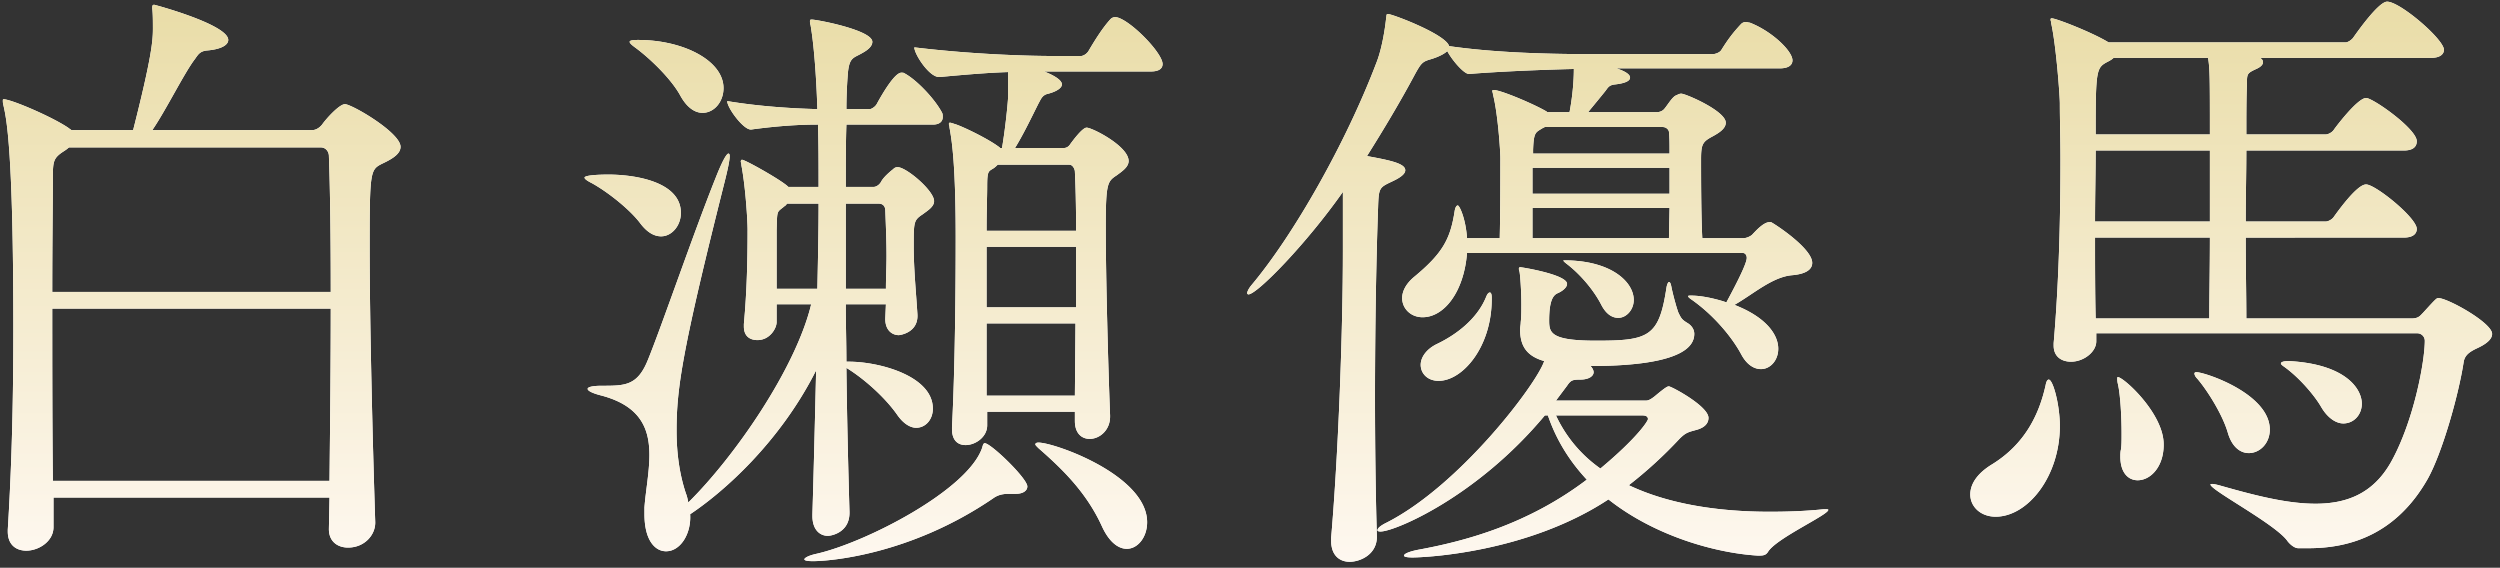 <svg width="251" height="57" fill="none" xmlns="http://www.w3.org/2000/svg"><rect width="100%" height="100%" fill="#333333" stroke="none"/><path d="M33.022 53.116v-.062l.062-3.1H5.37v2.976c0 1.426-1.488 2.356-2.728 2.356-.992 0-1.86-.558-1.86-1.922v-.186c.434-7.006.558-13.64.558-20.212 0-17.856-.682-21.018-.992-22.382-.062-.248-.062-.372-.062-.434 0-.124 0-.186.062-.186.806 0 5.084 1.86 6.572 2.914.062.062.186.124.248.186h6.2c1.86-7.316 1.984-8.99 1.984-10.168 0-.744 0-1.488-.062-2.046V.726c0-.186.062-.248.186-.248.062 0 7.44 1.984 7.44 3.534 0 .496-.682.93-2.108 1.054-.744.062-.93.434-1.24.868-1.054 1.364-2.914 5.146-4.278 7.13h16.058c.372 0 .744-.248.992-.558.434-.62 1.736-2.046 2.294-2.046.682 0 5.58 2.852 5.58 4.278 0 .682-.744 1.178-1.798 1.674-1.24.62-1.302.682-1.302 8.37 0 7.75.31 19.902.558 27.59.062 1.302-1.054 2.604-2.728 2.604-.992 0-1.922-.558-1.922-1.86zM32.216 14.8H6.92a3.44 3.44 0 01-.496.372c-1.054.682-1.116.992-1.116 2.666 0 2.356-.062 6.448-.062 11.47h27.962c0-5.456-.062-10.23-.186-13.64 0-.434-.31-.868-.806-.868zm.992 16.182H5.246c0 5.27 0 11.346.062 17.298h27.776c.062-5.952.124-11.904.124-17.298zm74.71 11.284v-.93h-8.804V42.7c0 1.178-1.178 1.984-2.17 1.984-.744 0-1.364-.434-1.364-1.612v-.186c.31-5.952.372-14.198.372-18.972 0-7.316-.372-9.734-.62-11.098 0-.186-.062-.248-.062-.372s.062-.124.124-.124.248.062.434.124c.682.186 3.41 1.488 4.526 2.356l.062.062h.186c.31-1.798.558-4.154.62-5.208V7.236c-1.984.062-4.216.248-6.882.496h-.062c-.992 0-2.48-2.294-2.48-2.976 5.642.682 11.098.868 14.074.868h2.666c.186 0 .558-.186.744-.496.62-1.054 1.426-2.356 2.232-3.224a.67.67 0 01.434-.186c1.24 0 4.774 3.534 4.774 4.712 0 .372-.248.744-1.178.744h-10.726c.496.186 1.798.744 1.798 1.302 0 .31-.434.682-1.364.93-.62.124-.744.558-.992.992-.744 1.488-1.55 3.162-2.356 4.464h4.898c.248 0 .496-.124.682-.434.186-.248 1.178-1.612 1.612-1.612.558 0 4.216 1.86 4.216 3.348 0 .62-.682 1.054-1.178 1.426-.93.62-1.116.744-1.116 5.146 0 5.208.248 14.198.434 18.972v.124c0 1.364-1.054 2.232-2.046 2.232-.806 0-1.488-.558-1.488-1.798zM70.532 11.328c-.744 0-1.55-.496-2.232-1.736-.806-1.488-2.728-3.472-4.464-4.774-.434-.31-.62-.496-.62-.62s.248-.186.868-.186c4.464 0 8.556 2.046 8.556 4.836 0 1.364-.93 2.48-2.108 2.48zM113.126 55.1c-.806 0-1.736-.62-2.48-2.232-1.55-3.41-3.968-5.766-6.386-7.874-.186-.186-.31-.31-.31-.372 0-.124.124-.186.31-.186 1.612 0 10.912 3.286 10.912 7.998 0 1.488-.93 2.666-2.046 2.666zM88.884 32.036v-.062l.062-1.426h-4.03c0 1.922.062 3.844.062 5.766h.248c3.038 0 8.432 1.426 8.432 4.712 0 1.116-.744 1.922-1.674 1.922-.558 0-1.24-.372-1.86-1.24-1.24-1.798-3.41-3.72-5.146-4.774.062 5.146.186 10.106.31 14.446.062 2.108-1.86 2.418-2.17 2.418-.806 0-1.55-.62-1.55-1.984v-.186c.124-4.092.248-9.176.372-14.446-3.658 7.254-9.3 12.214-12.648 14.446.124 1.984-.992 3.72-2.418 3.72-1.116 0-2.17-1.116-2.17-3.72v-.682c.124-1.674.496-3.534.496-5.27 0-2.604-.868-4.898-4.774-5.952-.992-.248-1.426-.496-1.426-.682 0-.186.496-.31 1.426-.31 2.356 0 3.596 0 4.65-2.666 1.364-3.348 4.526-12.586 6.758-18.166.682-1.736 1.116-2.48 1.302-2.48.062 0 .124.062.124.248 0 .434-.186 1.302-.496 2.542-4.278 16.988-4.836 20.77-4.836 25.048 0 2.294.31 4.402.93 6.262.124.31.186.62.248.93 4.65-4.588 10.788-13.454 12.338-19.902h-3.472v1.798c0 .62-.682 1.798-1.922 1.798-.744 0-1.364-.372-1.364-1.364v-.248c.31-3.348.372-6.51.372-9.486 0-.806-.186-4.154-.62-6.448 0-.186-.062-.31-.062-.372 0-.124.062-.186.124-.186.31 0 3.844 1.984 4.588 2.666l.062.062h3.038c0-2.356 0-4.464-.062-6.262-1.798 0-3.968.124-6.696.496h-.062c-.744 0-2.356-2.17-2.356-2.852 3.348.558 6.696.744 9.052.806-.062-2.046-.248-5.89-.682-8.432-.062-.186-.062-.31-.062-.372 0-.186.062-.186.186-.186.496 0 6.076 1.054 6.076 2.232 0 .372-.31.744-.992 1.116-.93.558-1.364.372-1.488 2.356a45.59 45.59 0 00-.124 3.286h2.356c.124 0 .496-.186.682-.496.744-1.364 1.86-3.162 2.48-3.162.124 0 .248 0 .31.062 1.178.62 3.038 2.542 3.782 3.968.062.124.062.248.062.434 0 .31-.186.744-.992.744h-8.68c-.062 1.86-.062 3.968-.062 6.262h2.79c.248 0 .558-.186.744-.496.248-.496.93-1.054 1.24-1.302a.563.563 0 01.434-.186c.868 0 3.658 2.356 3.658 3.41 0 .558-.62.93-1.116 1.302-.93.62-.93.744-.93 3.286 0 2.232.248 4.712.372 6.758.124 1.922-1.86 2.108-1.86 2.108-.682 0-1.364-.496-1.364-1.612zm-22.506-8.308c-.682 0-1.364-.372-2.046-1.24-.992-1.364-3.224-3.162-4.898-4.092-.496-.248-.744-.434-.744-.558 0-.31 2.232-.31 2.356-.31 2.79 0 7.316.744 7.316 3.844 0 1.302-.93 2.356-1.984 2.356zm36.766 25.11c0 .434-.434.744-1.178.744h-.744c-.558 0-1.054.124-1.488.434-8.432 5.766-16.616 6.324-18.104 6.324-.558 0-.868-.062-.868-.186s.372-.372 1.24-.558c4.898-1.116 15.19-6.386 16.616-10.664.062-.248.124-.434.248-.434.62 0 4.278 3.534 4.278 4.34zm4.216-32.302h-7.192c-.124.124-.248.248-.434.372-.496.31-.62.248-.62 1.798 0 .992-.062 2.542-.062 4.464h8.99c0-2.604-.062-4.774-.124-5.952 0-.186-.186-.682-.558-.682zm.682 14.322v-6.076h-8.99v6.076h8.99zm-.124 8.866l.062-7.254h-8.928v7.254h8.866zM84.916 28.998h4.03c0-1.178.062-2.232.062-3.286 0-1.488-.062-2.976-.124-4.588 0-.186-.062-.682-.682-.682h-3.286v8.556zm-6.944 0h4.092c.062-2.976.124-5.89.124-8.556h-3.162c-.062.062-.124.186-.248.248-.806.682-.744.31-.806 2.418v5.89zm84.506 2.914c-.62 0-1.24-.372-1.736-1.364-.744-1.426-2.046-2.976-3.41-4.03-.248-.186-.372-.31-.372-.372h.496c4.464.124 6.572 2.232 6.572 3.968 0 .992-.744 1.798-1.55 1.798zm12.524-6.51h-27.714c-.31 3.906-2.294 6.448-4.464 6.448-1.178 0-2.046-.868-2.046-1.922 0-.682.372-1.426 1.178-2.108 2.852-2.356 3.658-3.782 4.092-6.634.062-.372.186-.558.31-.558.186 0 .806 1.364.93 3.286h3.286c.062-2.604.062-6.758.062-8.06 0-.682-.248-4.464-.744-6.386 0-.124-.062-.248-.062-.31 0-.124.062-.124.124-.124.744 0 4.216 1.488 5.332 2.17l.062.062h2.232c.186-.93.434-2.666.434-4.34-2.852.062-7.44.248-10.478.496h-.062c-.496 0-1.674-1.364-2.17-2.294-.248.248-.806.558-1.612.806-.868.248-.992.372-1.612 1.488-1.488 2.79-3.162 5.58-4.836 8.246 2.356.434 3.844.744 3.844 1.426 0 .372-.496.744-1.302 1.116-1.302.62-1.364.62-1.426 2.604-.186 5.084-.31 12.028-.31 19.096 0 4.774.062 9.61.186 13.888.062 1.86-1.674 2.604-2.728 2.604-.992 0-1.86-.62-1.86-2.108v-.31c.744-8.68 1.178-20.894 1.178-28.83v-5.89c-3.658 5.208-8.618 10.292-9.486 10.292a.133.133 0 01-.124-.124c0-.124.124-.434.434-.806 4.216-5.022 9.486-14.26 12.586-22.444.496-1.302.806-3.162.93-4.34.062-.31 0-.434.186-.434.434 0 5.828 2.046 6.138 3.224 3.906.558 8.556.806 14.57.806h11.904c.186 0 .682-.124.868-.434.62-.992 1.116-1.674 1.984-2.604a.67.67 0 01.434-.186c.186 0 .31.062.434.062 2.232.868 4.278 2.852 4.278 3.782 0 .372-.248.806-1.302.806h-16.368c.93.31 1.364.62 1.364.93 0 .31-.434.558-1.488.682-.682.062-.744.372-1.054.744-.496.62-1.116 1.364-1.674 2.046h6.882c.31 0 .62-.124.806-.372.31-.372.744-1.116 1.116-1.302.186-.062.31-.186.558-.186.434 0 4.464 1.736 4.464 2.914 0 .62-.744 1.054-1.302 1.364-1.054.558-1.178.806-1.178 2.356 0 1.55 0 5.518.124 7.874h4.154c.248 0 .744-.186.93-.434.248-.248 1.054-1.178 1.674-1.178.062 0 .186 0 .248.062.744.434 4.03 2.666 4.03 4.03 0 .62-.558 1.116-2.046 1.24-1.984.186-3.906 1.922-5.766 2.976 3.348 1.302 4.402 3.1 4.402 4.402 0 1.178-.806 2.046-1.736 2.046-.682 0-1.426-.434-1.984-1.488-.93-1.736-2.79-3.968-5.022-5.518-.186-.124-.31-.248-.31-.31s.124-.062.31-.062c1.426 0 3.224.558 3.534.682.496-.93 2.046-3.782 2.046-4.464 0-.31-.186-.496-.372-.496zM155.41 41.708h-.31c-6.82 8.184-15.066 11.656-16.492 11.656-.248 0-.31-.062-.31-.124 0-.186.248-.434.868-.744 7.378-3.72 15.128-13.95 15.872-16.244-1.736-.496-2.418-1.488-2.418-3.162 0-.248.062-.496.062-.744.062-.558.062-.992.062-1.86 0-1.364-.124-2.914-.186-3.224-.062-.124-.062-.248-.062-.31s.062-.124.124-.124c.186 0 4.712.744 4.712 1.674 0 .372-.496.744-.93.93-.434.186-.868.682-.868 2.728 0 1.24.124 2.046 4.712 2.046 5.27 0 6.324-.372 7.068-5.332.062-.372.186-.558.248-.558.124 0 .186.186.248.496.124.682.62 2.48.744 2.666.248.496.31.62.93.992.372.248.62.62.62 1.054 0 2.728-5.89 3.224-10.416 3.224.186.186.31.434.31.62 0 .372-.434.744-1.364.744-.744 0-.93.062-1.302.62l-1.116 1.488h9.052c.31 0 .62-.248.868-.434 1.178-.992 1.302-.992 1.426-.992.248 0 3.968 1.984 3.968 3.162 0 .496-.31.93-1.116 1.178-.868.248-1.116.248-1.798.93a43.244 43.244 0 01-5.084 4.65c4.03 1.922 9.052 2.666 14.136 2.666 1.798 0 3.596-.062 5.394-.248h.248c.186 0 .248 0 .248.062 0 .496-5.084 2.79-6.014 4.154-.248.434-.558.434-1.054.434-4.154-.248-10.292-1.922-15.004-5.642-8.184 5.394-18.538 5.828-19.654 5.828-.558 0-.868-.062-.868-.186 0-.186.558-.434 1.612-.62 4.65-.868 10.85-2.542 16.74-7.006-1.674-1.798-3.038-3.906-3.906-6.448zm-10.974-3.472c-1.116 0-1.798-.744-1.798-1.612 0-.682.496-1.55 1.674-2.108 1.798-.868 3.968-2.418 4.898-4.712.124-.31.248-.434.372-.434s.186.186.186.496v.186c0 4.774-2.914 8.184-5.332 8.184zm22.506-25.482H155.1l-.248.124c-.682.434-.868.372-.93 2.17v.372h13.702c0-.868 0-1.674-.062-2.17 0-.186-.248-.496-.62-.496zm.682 6.696v-2.604H153.86v2.604h13.764zm-.062 4.464l.062-3.038H153.86v3.038h13.702zm-2.666 17.794h-8.68a13.41 13.41 0 004.464 5.332c3.72-3.1 4.774-4.774 4.774-4.96 0-.248-.186-.372-.558-.372zm77.81-8.246h-32.24v.806c0 1.054-1.24 2.046-2.542 2.046-.93 0-1.736-.496-1.736-1.612v-.248c.558-6.448.682-13.082.682-18.476 0-2.108-.062-3.968-.062-5.58 0-.806-.372-5.828-.868-8.06 0-.186-.062-.248-.062-.372s.062-.124.124-.124c.434 0 4.092 1.426 5.704 2.418h23.808c.186 0 .62-.248.806-.558.31-.434 2.48-3.534 3.348-3.534 1.302 0 5.704 3.782 5.704 4.836 0 .372-.31.806-1.302.806h-17.174c.248.124.31.31.31.434 0 .248-.248.496-.682.682-.93.434-.93.496-.93 1.488-.062 1.426-.062 3.162-.062 5.084h7.998c.186 0 .62-.186.806-.496.124-.186 2.356-3.162 3.224-3.162.682 0 5.084 3.1 5.084 4.34 0 .496-.31.93-1.302.93h-15.81c0 2.294-.062 4.712-.062 7.13h8.06c.186 0 .62-.186.806-.496 2.232-3.1 2.976-3.224 3.224-3.224.93 0 5.084 3.348 5.084 4.464 0 .434-.31.868-1.302.868H225.47c0 2.976.062 5.828.062 8.122h16.616c.682 0 .868-.31 1.116-.558 1.302-1.426 1.364-1.488 1.55-1.488.93 0 5.394 2.48 5.394 3.596 0 .496-.496.992-1.612 1.488-.62.31-1.116.62-1.24 1.302-.496 3.286-2.17 9.238-3.658 11.842-3.1 5.394-7.626 6.882-11.904 6.882h-1.054c-.372 0-.806-.372-1.054-.682-1.116-1.674-7.75-5.146-7.75-5.704 0-.062.062-.062.186-.062s.434.062.868.186c3.286.93 6.572 1.798 9.486 1.798 3.1 0 5.766-.992 7.564-4.154 2.294-4.092 3.41-10.106 3.41-12.214a.754.754 0 00-.744-.744zm-7.44 9.052c-.682 0-1.55-.496-2.232-1.674-.682-1.178-2.232-2.976-3.72-4.03-.186-.124-.31-.248-.31-.31 0-.186.372-.248.806-.248 5.704.31 7.316 2.79 7.316 4.278 0 1.116-.806 1.984-1.86 1.984zm-9.486 2.976c-.806 0-1.674-.558-2.108-2.046-.496-1.736-1.984-4.154-3.038-5.394-.248-.248-.31-.434-.31-.558 0-.062.062-.124.186-.124.868 0 7.378 2.17 7.378 5.766 0 1.364-.992 2.356-2.108 2.356zm-11.16 2.728c-.93 0-1.736-.744-1.736-2.356 0-.248 0-.496.062-.744.062-.372.062-.93.062-1.612 0-1.674-.124-3.906-.372-4.96-.062-.248-.062-.434-.062-.558 0-.062 0-.124.062-.124.558 0 4.402 3.472 4.588 6.51.124 2.356-1.24 3.844-2.604 3.844zm-14.26 3.658c-1.488 0-2.542-.992-2.542-2.232 0-.992.62-2.046 2.108-2.976 3.472-2.108 4.836-5.208 5.456-7.998.062-.372.186-.558.31-.558.434 0 1.116 2.542 1.116 4.65 0 5.084-3.224 9.114-6.448 9.114zM221.688 5.81h-9.486c-.124.124-.31.248-.558.372-1.178.62-1.24.744-1.24 7.316h11.47c0-5.518 0-6.634-.186-7.688zm.186 16.43v-7.13h-11.47c0 2.232-.062 4.65-.062 7.13h11.532zm0 1.612h-11.532c0 2.728 0 5.518.062 8.122h11.408c0-2.108.062-5.084.062-8.122z" fill="#fff"/><path d="M33.022 53.116v-.062l.062-3.1H5.37v2.976c0 1.426-1.488 2.356-2.728 2.356-.992 0-1.86-.558-1.86-1.922v-.186c.434-7.006.558-13.64.558-20.212 0-17.856-.682-21.018-.992-22.382-.062-.248-.062-.372-.062-.434 0-.124 0-.186.062-.186.806 0 5.084 1.86 6.572 2.914.062.062.186.124.248.186h6.2c1.86-7.316 1.984-8.99 1.984-10.168 0-.744 0-1.488-.062-2.046V.726c0-.186.062-.248.186-.248.062 0 7.44 1.984 7.44 3.534 0 .496-.682.93-2.108 1.054-.744.062-.93.434-1.24.868-1.054 1.364-2.914 5.146-4.278 7.13h16.058c.372 0 .744-.248.992-.558.434-.62 1.736-2.046 2.294-2.046.682 0 5.58 2.852 5.58 4.278 0 .682-.744 1.178-1.798 1.674-1.24.62-1.302.682-1.302 8.37 0 7.75.31 19.902.558 27.59.062 1.302-1.054 2.604-2.728 2.604-.992 0-1.922-.558-1.922-1.86zM32.216 14.8H6.92a3.44 3.44 0 01-.496.372c-1.054.682-1.116.992-1.116 2.666 0 2.356-.062 6.448-.062 11.47h27.962c0-5.456-.062-10.23-.186-13.64 0-.434-.31-.868-.806-.868zm.992 16.182H5.246c0 5.27 0 11.346.062 17.298h27.776c.062-5.952.124-11.904.124-17.298zm74.71 11.284v-.93h-8.804V42.7c0 1.178-1.178 1.984-2.17 1.984-.744 0-1.364-.434-1.364-1.612v-.186c.31-5.952.372-14.198.372-18.972 0-7.316-.372-9.734-.62-11.098 0-.186-.062-.248-.062-.372s.062-.124.124-.124.248.062.434.124c.682.186 3.41 1.488 4.526 2.356l.062.062h.186c.31-1.798.558-4.154.62-5.208V7.236c-1.984.062-4.216.248-6.882.496h-.062c-.992 0-2.48-2.294-2.48-2.976 5.642.682 11.098.868 14.074.868h2.666c.186 0 .558-.186.744-.496.62-1.054 1.426-2.356 2.232-3.224a.67.67 0 01.434-.186c1.24 0 4.774 3.534 4.774 4.712 0 .372-.248.744-1.178.744h-10.726c.496.186 1.798.744 1.798 1.302 0 .31-.434.682-1.364.93-.62.124-.744.558-.992.992-.744 1.488-1.55 3.162-2.356 4.464h4.898c.248 0 .496-.124.682-.434.186-.248 1.178-1.612 1.612-1.612.558 0 4.216 1.86 4.216 3.348 0 .62-.682 1.054-1.178 1.426-.93.62-1.116.744-1.116 5.146 0 5.208.248 14.198.434 18.972v.124c0 1.364-1.054 2.232-2.046 2.232-.806 0-1.488-.558-1.488-1.798zM70.532 11.328c-.744 0-1.55-.496-2.232-1.736-.806-1.488-2.728-3.472-4.464-4.774-.434-.31-.62-.496-.62-.62s.248-.186.868-.186c4.464 0 8.556 2.046 8.556 4.836 0 1.364-.93 2.48-2.108 2.48zM113.126 55.1c-.806 0-1.736-.62-2.48-2.232-1.55-3.41-3.968-5.766-6.386-7.874-.186-.186-.31-.31-.31-.372 0-.124.124-.186.31-.186 1.612 0 10.912 3.286 10.912 7.998 0 1.488-.93 2.666-2.046 2.666zM88.884 32.036v-.062l.062-1.426h-4.03c0 1.922.062 3.844.062 5.766h.248c3.038 0 8.432 1.426 8.432 4.712 0 1.116-.744 1.922-1.674 1.922-.558 0-1.24-.372-1.86-1.24-1.24-1.798-3.41-3.72-5.146-4.774.062 5.146.186 10.106.31 14.446.062 2.108-1.86 2.418-2.17 2.418-.806 0-1.55-.62-1.55-1.984v-.186c.124-4.092.248-9.176.372-14.446-3.658 7.254-9.3 12.214-12.648 14.446.124 1.984-.992 3.72-2.418 3.72-1.116 0-2.17-1.116-2.17-3.72v-.682c.124-1.674.496-3.534.496-5.27 0-2.604-.868-4.898-4.774-5.952-.992-.248-1.426-.496-1.426-.682 0-.186.496-.31 1.426-.31 2.356 0 3.596 0 4.65-2.666 1.364-3.348 4.526-12.586 6.758-18.166.682-1.736 1.116-2.48 1.302-2.48.062 0 .124.062.124.248 0 .434-.186 1.302-.496 2.542-4.278 16.988-4.836 20.77-4.836 25.048 0 2.294.31 4.402.93 6.262.124.31.186.62.248.93 4.65-4.588 10.788-13.454 12.338-19.902h-3.472v1.798c0 .62-.682 1.798-1.922 1.798-.744 0-1.364-.372-1.364-1.364v-.248c.31-3.348.372-6.51.372-9.486 0-.806-.186-4.154-.62-6.448 0-.186-.062-.31-.062-.372 0-.124.062-.186.124-.186.31 0 3.844 1.984 4.588 2.666l.062.062h3.038c0-2.356 0-4.464-.062-6.262-1.798 0-3.968.124-6.696.496h-.062c-.744 0-2.356-2.17-2.356-2.852 3.348.558 6.696.744 9.052.806-.062-2.046-.248-5.89-.682-8.432-.062-.186-.062-.31-.062-.372 0-.186.062-.186.186-.186.496 0 6.076 1.054 6.076 2.232 0 .372-.31.744-.992 1.116-.93.558-1.364.372-1.488 2.356a45.59 45.59 0 00-.124 3.286h2.356c.124 0 .496-.186.682-.496.744-1.364 1.86-3.162 2.48-3.162.124 0 .248 0 .31.062 1.178.62 3.038 2.542 3.782 3.968.062.124.062.248.062.434 0 .31-.186.744-.992.744h-8.68c-.062 1.86-.062 3.968-.062 6.262h2.79c.248 0 .558-.186.744-.496.248-.496.93-1.054 1.24-1.302a.563.563 0 01.434-.186c.868 0 3.658 2.356 3.658 3.41 0 .558-.62.93-1.116 1.302-.93.62-.93.744-.93 3.286 0 2.232.248 4.712.372 6.758.124 1.922-1.86 2.108-1.86 2.108-.682 0-1.364-.496-1.364-1.612zm-22.506-8.308c-.682 0-1.364-.372-2.046-1.24-.992-1.364-3.224-3.162-4.898-4.092-.496-.248-.744-.434-.744-.558 0-.31 2.232-.31 2.356-.31 2.79 0 7.316.744 7.316 3.844 0 1.302-.93 2.356-1.984 2.356zm36.766 25.11c0 .434-.434.744-1.178.744h-.744c-.558 0-1.054.124-1.488.434-8.432 5.766-16.616 6.324-18.104 6.324-.558 0-.868-.062-.868-.186s.372-.372 1.24-.558c4.898-1.116 15.19-6.386 16.616-10.664.062-.248.124-.434.248-.434.62 0 4.278 3.534 4.278 4.34zm4.216-32.302h-7.192c-.124.124-.248.248-.434.372-.496.31-.62.248-.62 1.798 0 .992-.062 2.542-.062 4.464h8.99c0-2.604-.062-4.774-.124-5.952 0-.186-.186-.682-.558-.682zm.682 14.322v-6.076h-8.99v6.076h8.99zm-.124 8.866l.062-7.254h-8.928v7.254h8.866zM84.916 28.998h4.03c0-1.178.062-2.232.062-3.286 0-1.488-.062-2.976-.124-4.588 0-.186-.062-.682-.682-.682h-3.286v8.556zm-6.944 0h4.092c.062-2.976.124-5.89.124-8.556h-3.162c-.062.062-.124.186-.248.248-.806.682-.744.31-.806 2.418v5.89zm84.506 2.914c-.62 0-1.24-.372-1.736-1.364-.744-1.426-2.046-2.976-3.41-4.03-.248-.186-.372-.31-.372-.372h.496c4.464.124 6.572 2.232 6.572 3.968 0 .992-.744 1.798-1.55 1.798zm12.524-6.51h-27.714c-.31 3.906-2.294 6.448-4.464 6.448-1.178 0-2.046-.868-2.046-1.922 0-.682.372-1.426 1.178-2.108 2.852-2.356 3.658-3.782 4.092-6.634.062-.372.186-.558.31-.558.186 0 .806 1.364.93 3.286h3.286c.062-2.604.062-6.758.062-8.06 0-.682-.248-4.464-.744-6.386 0-.124-.062-.248-.062-.31 0-.124.062-.124.124-.124.744 0 4.216 1.488 5.332 2.17l.062.062h2.232c.186-.93.434-2.666.434-4.34-2.852.062-7.44.248-10.478.496h-.062c-.496 0-1.674-1.364-2.17-2.294-.248.248-.806.558-1.612.806-.868.248-.992.372-1.612 1.488-1.488 2.79-3.162 5.58-4.836 8.246 2.356.434 3.844.744 3.844 1.426 0 .372-.496.744-1.302 1.116-1.302.62-1.364.62-1.426 2.604-.186 5.084-.31 12.028-.31 19.096 0 4.774.062 9.61.186 13.888.062 1.86-1.674 2.604-2.728 2.604-.992 0-1.86-.62-1.86-2.108v-.31c.744-8.68 1.178-20.894 1.178-28.83v-5.89c-3.658 5.208-8.618 10.292-9.486 10.292a.133.133 0 01-.124-.124c0-.124.124-.434.434-.806 4.216-5.022 9.486-14.26 12.586-22.444.496-1.302.806-3.162.93-4.34.062-.31 0-.434.186-.434.434 0 5.828 2.046 6.138 3.224 3.906.558 8.556.806 14.57.806h11.904c.186 0 .682-.124.868-.434.62-.992 1.116-1.674 1.984-2.604a.67.67 0 01.434-.186c.186 0 .31.062.434.062 2.232.868 4.278 2.852 4.278 3.782 0 .372-.248.806-1.302.806h-16.368c.93.31 1.364.62 1.364.93 0 .31-.434.558-1.488.682-.682.062-.744.372-1.054.744-.496.62-1.116 1.364-1.674 2.046h6.882c.31 0 .62-.124.806-.372.31-.372.744-1.116 1.116-1.302.186-.062.31-.186.558-.186.434 0 4.464 1.736 4.464 2.914 0 .62-.744 1.054-1.302 1.364-1.054.558-1.178.806-1.178 2.356 0 1.55 0 5.518.124 7.874h4.154c.248 0 .744-.186.93-.434.248-.248 1.054-1.178 1.674-1.178.062 0 .186 0 .248.062.744.434 4.03 2.666 4.03 4.03 0 .62-.558 1.116-2.046 1.24-1.984.186-3.906 1.922-5.766 2.976 3.348 1.302 4.402 3.1 4.402 4.402 0 1.178-.806 2.046-1.736 2.046-.682 0-1.426-.434-1.984-1.488-.93-1.736-2.79-3.968-5.022-5.518-.186-.124-.31-.248-.31-.31s.124-.062.31-.062c1.426 0 3.224.558 3.534.682.496-.93 2.046-3.782 2.046-4.464 0-.31-.186-.496-.372-.496zM155.41 41.708h-.31c-6.82 8.184-15.066 11.656-16.492 11.656-.248 0-.31-.062-.31-.124 0-.186.248-.434.868-.744 7.378-3.72 15.128-13.95 15.872-16.244-1.736-.496-2.418-1.488-2.418-3.162 0-.248.062-.496.062-.744.062-.558.062-.992.062-1.86 0-1.364-.124-2.914-.186-3.224-.062-.124-.062-.248-.062-.31s.062-.124.124-.124c.186 0 4.712.744 4.712 1.674 0 .372-.496.744-.93.93-.434.186-.868.682-.868 2.728 0 1.24.124 2.046 4.712 2.046 5.27 0 6.324-.372 7.068-5.332.062-.372.186-.558.248-.558.124 0 .186.186.248.496.124.682.62 2.48.744 2.666.248.496.31.62.93.992.372.248.62.62.62 1.054 0 2.728-5.89 3.224-10.416 3.224.186.186.31.434.31.62 0 .372-.434.744-1.364.744-.744 0-.93.062-1.302.62l-1.116 1.488h9.052c.31 0 .62-.248.868-.434 1.178-.992 1.302-.992 1.426-.992.248 0 3.968 1.984 3.968 3.162 0 .496-.31.93-1.116 1.178-.868.248-1.116.248-1.798.93a43.244 43.244 0 01-5.084 4.65c4.03 1.922 9.052 2.666 14.136 2.666 1.798 0 3.596-.062 5.394-.248h.248c.186 0 .248 0 .248.062 0 .496-5.084 2.79-6.014 4.154-.248.434-.558.434-1.054.434-4.154-.248-10.292-1.922-15.004-5.642-8.184 5.394-18.538 5.828-19.654 5.828-.558 0-.868-.062-.868-.186 0-.186.558-.434 1.612-.62 4.65-.868 10.85-2.542 16.74-7.006-1.674-1.798-3.038-3.906-3.906-6.448zm-10.974-3.472c-1.116 0-1.798-.744-1.798-1.612 0-.682.496-1.55 1.674-2.108 1.798-.868 3.968-2.418 4.898-4.712.124-.31.248-.434.372-.434s.186.186.186.496v.186c0 4.774-2.914 8.184-5.332 8.184zm22.506-25.482H155.1l-.248.124c-.682.434-.868.372-.93 2.17v.372h13.702c0-.868 0-1.674-.062-2.17 0-.186-.248-.496-.62-.496zm.682 6.696v-2.604H153.86v2.604h13.764zm-.062 4.464l.062-3.038H153.86v3.038h13.702zm-2.666 17.794h-8.68a13.41 13.41 0 004.464 5.332c3.72-3.1 4.774-4.774 4.774-4.96 0-.248-.186-.372-.558-.372zm77.81-8.246h-32.24v.806c0 1.054-1.24 2.046-2.542 2.046-.93 0-1.736-.496-1.736-1.612v-.248c.558-6.448.682-13.082.682-18.476 0-2.108-.062-3.968-.062-5.58 0-.806-.372-5.828-.868-8.06 0-.186-.062-.248-.062-.372s.062-.124.124-.124c.434 0 4.092 1.426 5.704 2.418h23.808c.186 0 .62-.248.806-.558.31-.434 2.48-3.534 3.348-3.534 1.302 0 5.704 3.782 5.704 4.836 0 .372-.31.806-1.302.806h-17.174c.248.124.31.31.31.434 0 .248-.248.496-.682.682-.93.434-.93.496-.93 1.488-.062 1.426-.062 3.162-.062 5.084h7.998c.186 0 .62-.186.806-.496.124-.186 2.356-3.162 3.224-3.162.682 0 5.084 3.1 5.084 4.34 0 .496-.31.93-1.302.93h-15.81c0 2.294-.062 4.712-.062 7.13h8.06c.186 0 .62-.186.806-.496 2.232-3.1 2.976-3.224 3.224-3.224.93 0 5.084 3.348 5.084 4.464 0 .434-.31.868-1.302.868H225.47c0 2.976.062 5.828.062 8.122h16.616c.682 0 .868-.31 1.116-.558 1.302-1.426 1.364-1.488 1.55-1.488.93 0 5.394 2.48 5.394 3.596 0 .496-.496.992-1.612 1.488-.62.31-1.116.62-1.24 1.302-.496 3.286-2.17 9.238-3.658 11.842-3.1 5.394-7.626 6.882-11.904 6.882h-1.054c-.372 0-.806-.372-1.054-.682-1.116-1.674-7.75-5.146-7.75-5.704 0-.062.062-.062.186-.062s.434.062.868.186c3.286.93 6.572 1.798 9.486 1.798 3.1 0 5.766-.992 7.564-4.154 2.294-4.092 3.41-10.106 3.41-12.214a.754.754 0 00-.744-.744zm-7.44 9.052c-.682 0-1.55-.496-2.232-1.674-.682-1.178-2.232-2.976-3.72-4.03-.186-.124-.31-.248-.31-.31 0-.186.372-.248.806-.248 5.704.31 7.316 2.79 7.316 4.278 0 1.116-.806 1.984-1.86 1.984zm-9.486 2.976c-.806 0-1.674-.558-2.108-2.046-.496-1.736-1.984-4.154-3.038-5.394-.248-.248-.31-.434-.31-.558 0-.062.062-.124.186-.124.868 0 7.378 2.17 7.378 5.766 0 1.364-.992 2.356-2.108 2.356zm-11.16 2.728c-.93 0-1.736-.744-1.736-2.356 0-.248 0-.496.062-.744.062-.372.062-.93.062-1.612 0-1.674-.124-3.906-.372-4.96-.062-.248-.062-.434-.062-.558 0-.062 0-.124.062-.124.558 0 4.402 3.472 4.588 6.51.124 2.356-1.24 3.844-2.604 3.844zm-14.26 3.658c-1.488 0-2.542-.992-2.542-2.232 0-.992.62-2.046 2.108-2.976 3.472-2.108 4.836-5.208 5.456-7.998.062-.372.186-.558.31-.558.434 0 1.116 2.542 1.116 4.65 0 5.084-3.224 9.114-6.448 9.114zM221.688 5.81h-9.486c-.124.124-.31.248-.558.372-1.178.62-1.24.744-1.24 7.316h11.47c0-5.518 0-6.634-.186-7.688zm.186 16.43v-7.13h-11.47c0 2.232-.062 4.65-.062 7.13h11.532zm0 1.612h-11.532c0 2.728 0 5.518.062 8.122h11.408c0-2.108.062-5.084.062-8.122z" fill="url(#paint0_linear_38_175471)"/><defs><linearGradient id="paint0_linear_38_175471" x1="121.496" y1="-3" x2="121.496" y2="59" gradientUnits="userSpaceOnUse"><stop stop-color="#E8DBA3"/><stop offset="1" stop-color="#FFF9F3"/></linearGradient></defs></svg>
